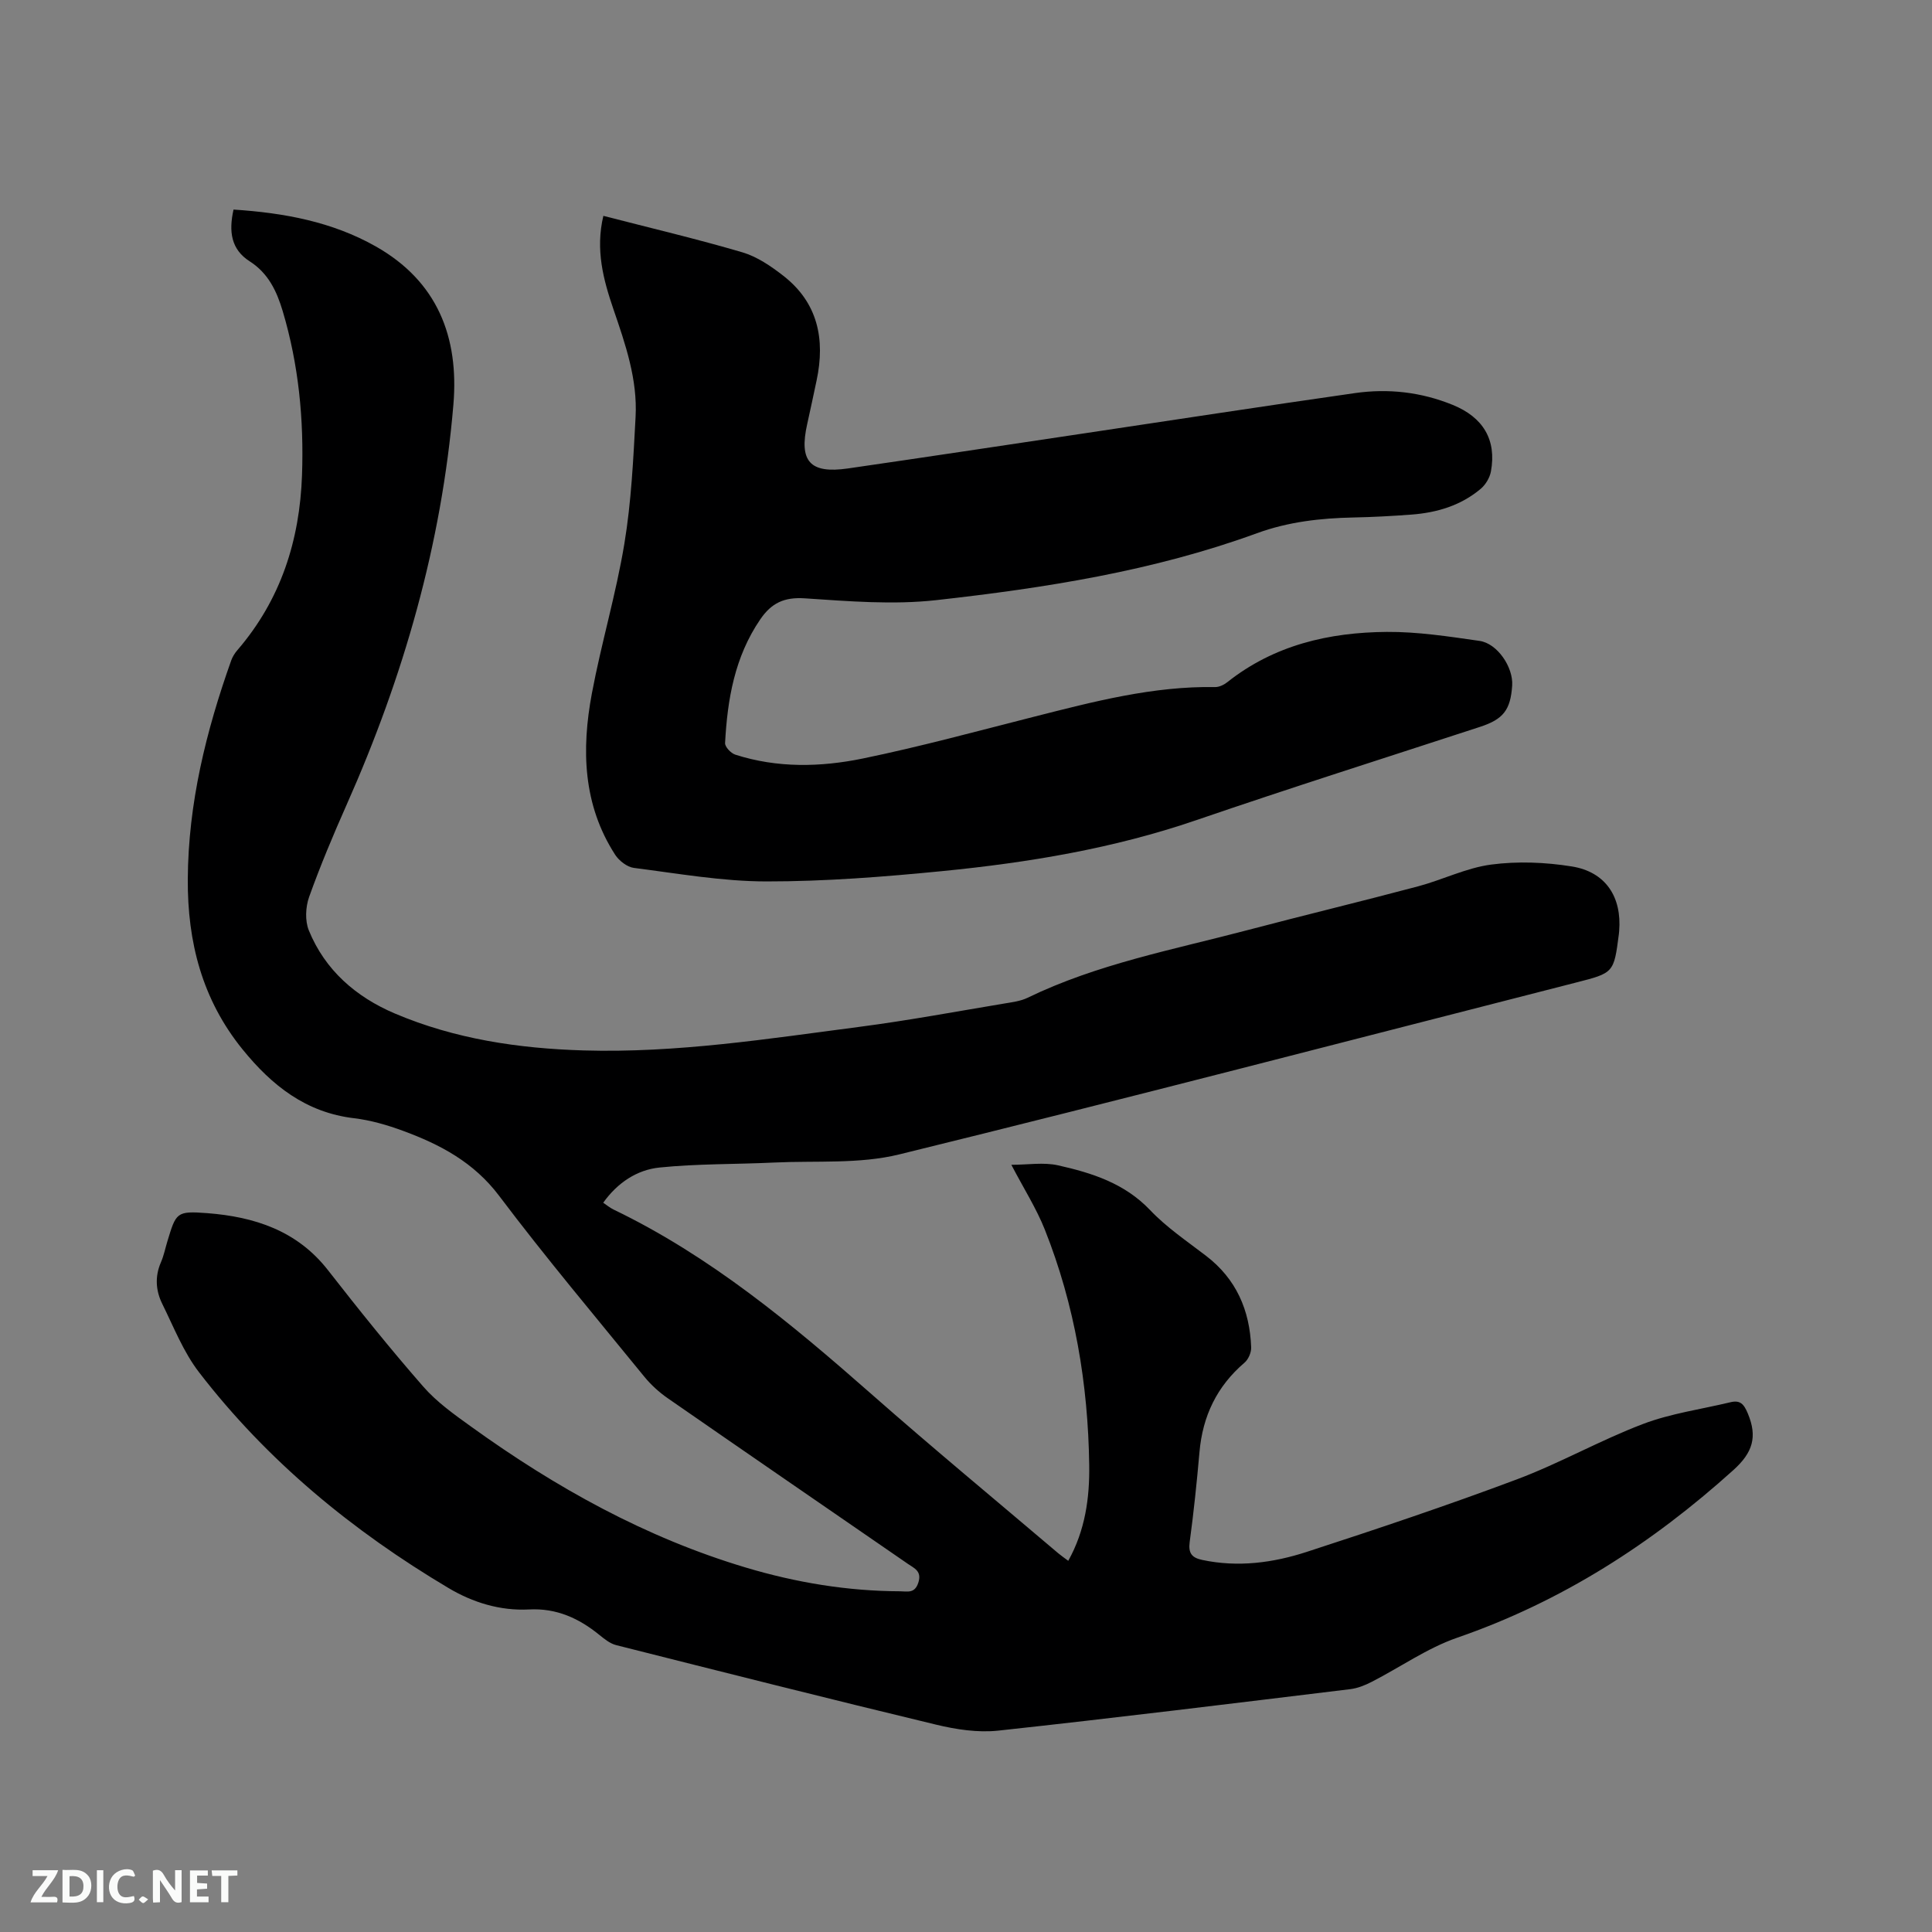 <svg enable-background="new 0 0 400 400" viewBox="0 0 400 400" xmlns="http://www.w3.org/2000/svg"><rect x="0" y="0" width="400" height="400" fill="#808080" stroke="none"/><path d="m48.35 43.39c10.5.68 20.45 2.53 29.47 7.64 12.73 7.22 17.23 18.73 16.05 32.75-2.43 28.9-10.34 56.36-22.09 82.8-2.79 6.29-5.46 12.64-7.78 19.12-.74 2.08-.88 4.93-.06 6.93 3.37 8.26 9.79 13.8 17.82 17.21 12.44 5.28 25.61 7.24 39.06 7.64 19.28.57 38.24-2.42 57.25-4.9 9.97-1.3 19.87-3.15 29.79-4.8 1.66-.28 3.43-.49 4.91-1.21 14.43-7 30.11-9.94 45.44-13.98 11.77-3.1 23.61-5.95 35.38-9.08 5.1-1.36 9.99-3.83 15.15-4.51 5.47-.72 11.23-.49 16.69.39 7.02 1.13 10.37 6.32 9.8 13.37-.02.21-.04.42-.06.63-1.04 8.06-1.05 8.04-8.93 10.05-46.67 11.92-93.29 24.09-140.07 35.57-8.27 2.03-17.23 1.27-25.88 1.68-7.9.38-15.85.23-23.71 1.03-4.69.47-8.72 3.13-11.69 7.29.74.5 1.39 1.05 2.13 1.41 19.99 9.62 36.82 23.62 53.32 38.14 12.73 11.21 25.81 22.03 38.74 33.01.63.53 1.32 1 2.09 1.58 3.51-6.29 4.44-13.02 4.34-19.82-.23-16.76-2.98-33.12-9.19-48.75-1.75-4.4-4.34-8.46-6.93-13.42 3.42 0 6.68-.56 9.67.11 7.01 1.57 13.77 3.71 19.06 9.27 3.4 3.58 7.61 6.42 11.56 9.45 6.28 4.8 9.08 11.29 9.36 18.97.04 1.06-.58 2.49-1.38 3.17-5.72 4.89-8.67 11.06-9.32 18.5-.55 6.23-1.19 12.45-2.03 18.64-.31 2.33.47 3.25 2.61 3.7 7.39 1.57 14.65.6 21.63-1.67 14.59-4.75 29.16-9.63 43.52-15.02 8.87-3.33 17.21-8.08 26.07-11.45 5.78-2.2 12.06-3.05 18.12-4.51 2.03-.49 2.79.36 3.61 2.33 2.03 4.85 1.01 8.1-2.99 11.71-16.89 15.23-35.56 27.24-57.18 34.71-6.21 2.15-11.79 6.11-17.71 9.14-1.37.71-2.9 1.32-4.42 1.51-24.29 2.95-48.58 5.95-72.91 8.59-4.2.45-8.7-.24-12.85-1.24-22.13-5.32-44.19-10.9-66.26-16.47-1.25-.32-2.41-1.26-3.46-2.11-4.25-3.46-8.89-5.57-14.56-5.27-5.98.31-11.65-1.44-16.68-4.44-19.85-11.8-37.49-26.29-51.63-44.65-3.24-4.2-5.25-9.37-7.63-14.19-1.35-2.73-1.55-5.66-.27-8.6.59-1.35.88-2.83 1.31-4.25 1.83-6.04 1.86-6.41 8.28-5.92 9.72.75 18.59 3.59 24.99 11.8 6.39 8.19 12.9 16.3 19.74 24.12 2.81 3.22 6.45 5.8 9.96 8.32 17.46 12.58 36.1 22.95 56.83 29.14 10.4 3.11 21.04 4.87 31.93 4.91 1.52.01 3.01.51 3.76-1.76.79-2.4-.8-2.99-2.14-3.91-16.58-11.43-33.18-22.82-49.73-34.3-1.8-1.25-3.48-2.78-4.86-4.47-10.11-12.41-20.43-24.67-30.06-37.45-5.24-6.94-12.19-10.61-19.88-13.44-3.26-1.2-6.69-2.2-10.12-2.61-10-1.18-17.05-6.78-23.13-14.28-8.36-10.32-11.4-22.22-11.32-35.23.09-15.68 3.78-30.62 8.99-45.27.28-.78.75-1.53 1.3-2.16 8.96-10.42 12.89-22.68 13.36-36.23.4-11.52-.69-22.84-4-33.94-1.25-4.18-2.99-7.83-6.81-10.29-3.88-2.46-4.39-6.17-3.37-10.73z" fill="#000001"/><path d="m124.92 44.69c9.77 2.52 19.35 4.78 28.78 7.55 3.04.9 5.92 2.86 8.47 4.85 7.17 5.58 8.71 13.14 6.9 21.67-.64 3-1.27 6.01-1.94 9-1.75 7.75.55 10.36 8.41 9.23 16.04-2.32 32.06-4.75 48.08-7.14 18.96-2.83 37.9-5.75 56.88-8.46 6.91-.99 13.72-.23 20.27 2.44 6.29 2.56 9.11 7.21 7.91 13.78-.24 1.3-1.1 2.74-2.11 3.59-4.11 3.47-9.06 4.94-14.34 5.34-4.01.3-8.03.52-12.05.6-6.81.14-13.49.9-19.95 3.26-21.44 7.83-43.84 11.33-66.36 13.85-8.96 1-18.17.23-27.22-.37-4.29-.29-6.93.96-9.25 4.36-5.3 7.76-6.8 16.55-7.28 25.61-.04.78 1.21 2.1 2.11 2.39 8.7 2.8 17.66 2.6 26.41.8 11.9-2.45 23.66-5.66 35.45-8.65 12.33-3.13 24.62-6.36 37.5-6.14.84.01 1.83-.47 2.52-1.02 9.68-7.68 21.05-10.31 33.01-10.4 6.4-.05 12.84.95 19.2 1.86 3.72.53 7.01 5.48 6.76 9.24-.34 5.08-1.85 6.99-6.66 8.56-19.61 6.41-39.28 12.64-58.79 19.33-17.07 5.85-34.68 8.77-52.51 10.53-12.11 1.19-24.3 2.15-36.46 2.14-9.15-.01-18.3-1.64-27.42-2.8-1.4-.18-3.06-1.47-3.87-2.71-6.7-10.36-7-21.82-4.83-33.41 1.95-10.39 5.01-20.59 6.73-31.01 1.43-8.64 1.85-17.47 2.32-26.24.42-7.76-2.1-15.05-4.58-22.28-2.1-6.15-3.76-12.34-2.09-19.35z" fill="#000001"/><g fill="#fafbfa"><path d="m37.59 393.81c-.92.31-1.52.05-2-.78-.7-1.2-1.52-2.34-2.47-3.78v4.59c-.55.03-.95.05-1.41.07-.03-.37-.06-.64-.06-.91 0-1.91 0-3.81 0-5.7 1.13-.41 1.77-.03 2.29.91.62 1.11 1.38 2.14 2.31 3.19v-4.2h1.35v6.61z"/><path d="m12.94 393.88v-6.75c1.9.19 3.93-.54 5.37 1.29.8 1.01.78 2.88.03 3.97-1.37 1.97-3.4 1.51-5.4 1.49m1.45-1.22c2.04.12 2.92-.58 2.89-2.21-.03-1.51-.98-2.19-2.89-2z"/><path d="m11.81 393.87h-5.49c.68-2.18 2.47-3.48 3.51-5.45h-3.08v-1.21h5.29c-.71 2.13-2.44 3.48-3.47 5.51.86 0 1.63.04 2.39-.01.79-.05 1.14.21.85 1.16"/><path d="m39.33 393.86v-6.61h3.7v1.07h-2.22v1.52c.68.04 1.34.09 2.07.13v1.07c-.72.05-1.38.09-2.1.14v1.48h2.4v1.19h-3.85z"/><path d="m27.71 388.56c-1.15-.3-2.46-.61-3.1.64-.37.73-.41 1.93-.06 2.67.63 1.35 1.99.93 3.17.68.35.94-.01 1.32-.93 1.46-1.62.25-3.05-.27-3.76-1.48-.73-1.24-.6-3.03.31-4.17.88-1.11 2.71-1.7 4-1.16.32.13.44.74.65 1.12-.1.08-.19.16-.28.24"/><path d="m49.15 387.24v1.07c-.59.02-1.17.05-1.87.08v5.44h-1.48v-5.44h-1.85c-.05-.4-.08-.73-.13-1.15z"/><path d="m20.06 387.21h1.33v6.62h-1.33z"/><path d="m30.68 393.25c-.49.38-.8.79-1.05.76-.32-.05-.6-.45-.9-.7.26-.24.51-.64.8-.67.29-.04.62.3 1.15.61"/></g></svg>